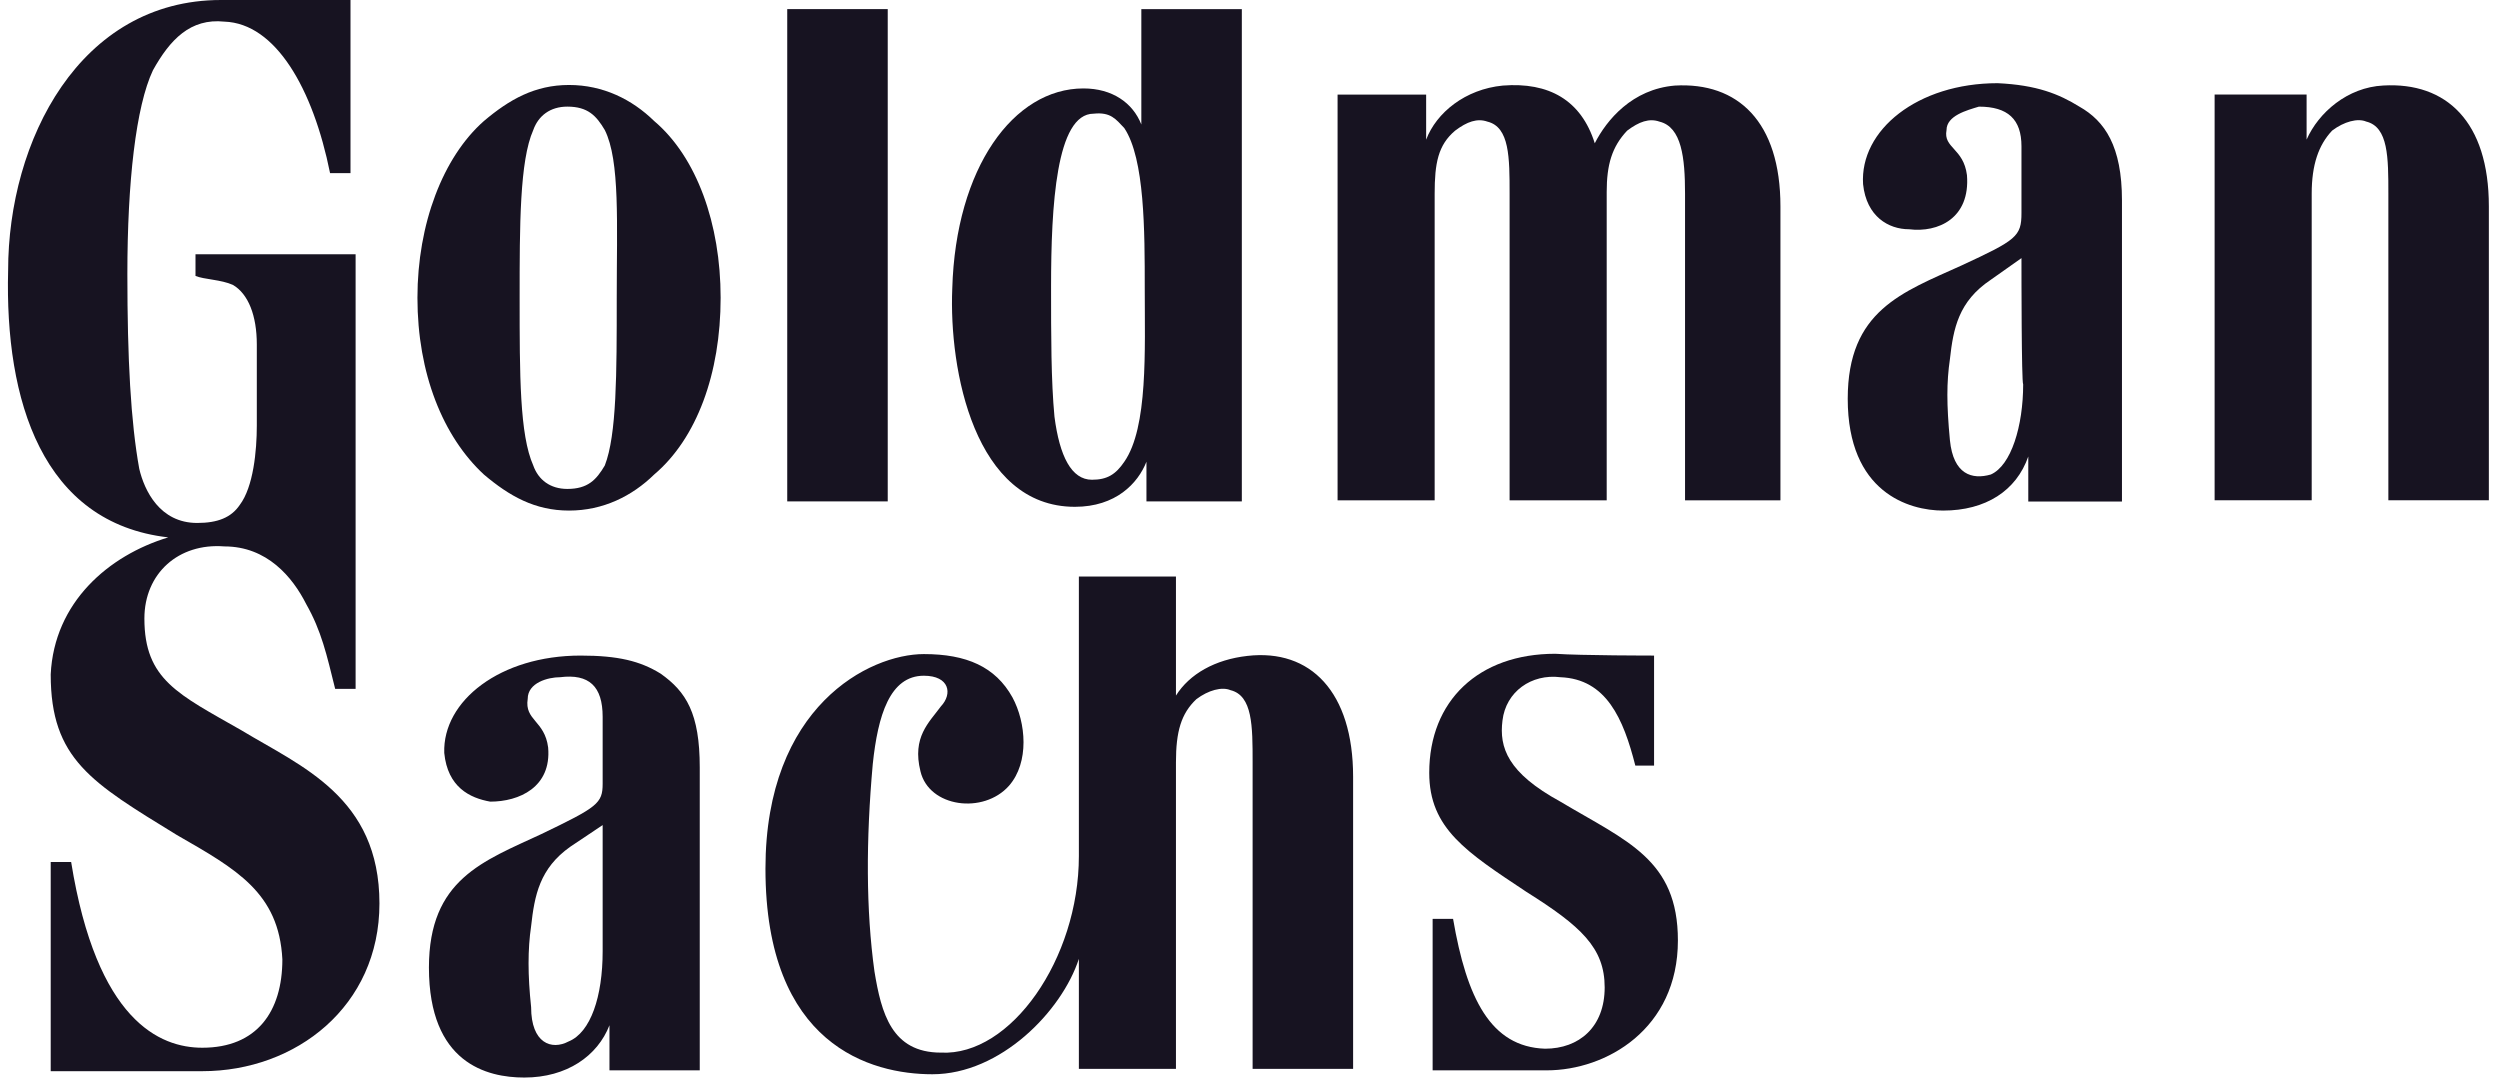<svg width="131" height="57" viewBox="0 0 131 57" fill="none" xmlns="http://www.w3.org/2000/svg">
<path fill-rule="evenodd" clip-rule="evenodd" d="M121.133 26.214H116.046V4.953H120.866V7.315C121.49 5.898 123.008 4.575 124.882 4.481C128.184 4.292 130.416 6.37 130.416 10.812V26.214H125.15V10.15C125.15 8.26 125.15 6.654 123.989 6.37C123.543 6.181 122.829 6.37 122.204 6.843C121.49 7.599 121.133 8.638 121.133 10.15C121.133 10.528 121.133 26.214 121.133 26.214" fill="#171321"/>
<path fill-rule="evenodd" clip-rule="evenodd" d="M34.28 6.343C33.12 5.209 31.603 4.453 29.817 4.453C28.032 4.453 26.694 5.209 25.355 6.343C23.213 8.233 21.874 11.729 21.874 15.603C21.874 19.572 23.213 22.88 25.355 24.864C26.694 25.998 28.032 26.754 29.817 26.754C31.603 26.754 33.12 25.998 34.28 24.864C36.511 22.974 37.761 19.572 37.761 15.603C37.761 11.729 36.511 8.233 34.28 6.343V6.343ZM32.317 15.603C32.317 19.572 32.317 22.785 31.692 24.391C31.246 25.147 30.799 25.62 29.728 25.62C28.836 25.62 28.211 25.147 27.943 24.391C27.229 22.785 27.229 19.667 27.229 15.603C27.229 11.824 27.229 8.422 27.943 6.815C28.211 6.06 28.836 5.587 29.728 5.587C30.799 5.587 31.246 6.06 31.692 6.815C32.495 8.422 32.317 11.729 32.317 15.603" fill="#171321"/>
<path fill-rule="evenodd" clip-rule="evenodd" d="M86.673 34.352V40.117H85.691C85.066 37.66 84.174 35.581 81.764 35.486C80.247 35.297 78.908 36.242 78.73 37.754C78.551 39.172 78.997 40.494 81.764 42.006C85.245 44.085 87.922 45.03 87.922 49.282C87.922 53.913 84.174 56.086 81.05 56.086C79.711 56.086 75.07 56.086 75.07 56.086V48.148H76.141C76.855 52.306 78.105 54.858 80.961 54.952C82.746 54.952 84.085 53.818 84.085 51.739C84.085 49.66 82.835 48.526 79.979 46.731C76.855 44.652 74.892 43.424 74.892 40.494C74.892 36.715 77.48 34.258 81.496 34.258C82.835 34.352 86.673 34.352 86.673 34.352" fill="#171321"/>
<path fill-rule="evenodd" clip-rule="evenodd" d="M93.295 26.218V10.816C93.295 6.374 91.063 4.295 87.761 4.484C85.53 4.673 84.191 6.28 83.566 7.508C82.852 5.24 81.156 4.295 78.746 4.484C76.783 4.673 75.266 5.902 74.73 7.319V4.957H70.089V26.218H75.176C75.176 26.218 75.176 10.627 75.176 10.154C75.176 8.548 75.355 7.603 76.247 6.847C76.872 6.374 77.408 6.185 77.943 6.374C79.103 6.658 79.103 8.264 79.103 10.154V26.218H84.191V10.06C84.191 8.642 84.459 7.697 85.262 6.847C85.887 6.374 86.422 6.185 86.958 6.374C88.118 6.658 88.296 8.264 88.296 10.154V26.218H93.295" fill="#171321"/>
<path fill-rule="evenodd" clip-rule="evenodd" d="M41.251 0.477H46.517V26.273H41.251V0.477Z" fill="#171321"/>
<path fill-rule="evenodd" clip-rule="evenodd" d="M65.072 26.273V0.477H59.806V6.524C59.36 5.39 58.289 4.634 56.772 4.634C53.112 4.634 50.078 8.792 49.899 15.123C49.721 19.375 51.059 26.557 56.325 26.557C58.467 26.557 59.628 25.328 60.074 24.195V26.273H65.072V26.273ZM58.914 6.713C59.985 8.32 59.985 12.099 59.985 15.123C59.985 18.336 60.163 22.399 58.914 24.195C58.467 24.856 58.021 25.139 57.218 25.139C56.147 25.139 55.522 23.911 55.254 21.832C55.076 19.942 55.076 17.58 55.076 15.029C55.076 10.776 55.343 5.957 57.307 5.957C58.2 5.863 58.467 6.241 58.914 6.713" fill="#171321"/>
<path fill-rule="evenodd" clip-rule="evenodd" d="M108.96 5.588C110.298 6.344 111.191 7.667 111.191 10.502V26.282H106.282V23.92C105.657 25.715 104.051 26.754 101.819 26.754C100.034 26.754 96.821 25.809 96.821 20.896C96.821 16.266 99.677 15.321 102.801 13.903C105.657 12.58 105.925 12.391 105.925 11.163C105.925 10.029 105.925 9.084 105.925 7.667C105.925 6.249 105.211 5.588 103.694 5.588C103.069 5.777 101.998 6.06 101.998 6.816C101.819 7.761 102.89 7.761 103.069 9.179C103.247 11.446 101.552 12.202 100.034 12.013C98.963 12.013 97.803 11.352 97.625 9.651C97.446 6.816 100.481 4.359 104.676 4.359C106.728 4.454 107.889 4.926 108.96 5.588V5.588ZM105.925 13.525L104.319 14.659C102.623 15.793 102.355 17.21 102.176 18.817C101.998 20.045 101.998 21.179 102.176 23.069C102.355 24.864 103.337 25.148 104.319 24.864C105.39 24.392 106.014 22.313 106.014 20.14C105.925 20.045 105.925 14.281 105.925 13.525Z" fill="#171321"/>
<path fill-rule="evenodd" clip-rule="evenodd" d="M34.614 35.297C35.953 36.242 36.667 37.375 36.667 40.21V56.085H31.936V53.723C31.312 55.329 29.705 56.463 27.474 56.463C25.51 56.463 22.476 55.707 22.476 50.699C22.476 46.069 25.332 45.124 28.366 43.706C31.312 42.289 31.579 42.1 31.579 41.061C31.579 39.927 31.579 38.982 31.579 37.564C31.579 35.958 30.865 35.297 29.348 35.486C28.723 35.486 27.652 35.769 27.652 36.619C27.474 37.753 28.545 37.753 28.723 39.171C28.902 41.25 27.206 42.006 25.689 42.006C24.618 41.817 23.457 41.25 23.279 39.454C23.19 36.714 26.224 34.352 30.419 34.352C32.383 34.352 33.543 34.635 34.614 35.297V35.297ZM31.579 43.234L29.884 44.368C28.277 45.502 28.009 46.919 27.831 48.526C27.652 49.754 27.652 51.077 27.831 52.778C27.831 54.668 28.902 55.046 29.794 54.573C30.955 54.101 31.579 52.211 31.579 49.849C31.579 49.754 31.579 44.084 31.579 43.234" fill="#171321"/>
<path fill-rule="evenodd" clip-rule="evenodd" d="M70.903 40.7C70.903 36.259 68.671 33.991 65.369 34.369C63.673 34.558 62.334 35.314 61.62 36.448V30.211H56.533V44.858C56.533 50.244 52.963 55.346 49.303 55.157C46.715 55.157 46.18 53.078 45.822 50.905C45.376 47.692 45.376 44.007 45.733 40.038C46.001 37.487 46.626 35.408 48.411 35.408C49.75 35.408 49.928 36.353 49.303 37.014C48.679 37.865 47.786 38.621 48.232 40.416C48.679 42.306 51.535 42.684 52.873 41.172C53.945 39.944 53.766 37.865 53.052 36.542C52.16 34.936 50.642 34.274 48.411 34.274C45.555 34.274 40.11 37.014 40.11 45.519C40.11 54.779 45.644 56.291 48.857 56.291C52.427 56.291 55.64 52.984 56.533 50.244V56.008H61.62V39.944C61.62 38.337 61.888 37.392 62.691 36.636C63.316 36.164 64.03 35.975 64.476 36.164C65.637 36.448 65.637 38.054 65.637 39.944V56.008H70.903V40.7" fill="#171321"/>
<path fill-rule="evenodd" clip-rule="evenodd" d="M18.366 0V9.071H17.295C16.402 4.63 14.439 1.228 11.761 1.134C9.976 0.945 8.905 2.079 8.013 3.685C7.12 5.575 6.674 9.544 6.674 14.363C6.674 18.804 6.852 22.112 7.298 24.569C7.566 25.702 8.37 27.403 10.333 27.403C11.404 27.403 12.118 27.12 12.564 26.458C13.278 25.513 13.457 23.623 13.457 22.301C13.457 20.222 13.457 19.56 13.457 18.048C13.457 16.537 13.011 15.402 12.207 14.93C11.583 14.647 10.69 14.647 10.244 14.458V13.324H18.634V36.097H17.563C17.116 34.301 16.849 33.073 16.045 31.655C15.331 30.238 13.992 28.632 11.761 28.632C9.351 28.443 7.566 30.049 7.566 32.411C7.566 35.624 9.351 36.38 12.654 38.27C15.777 40.16 19.883 41.766 19.883 47.342C19.883 52.728 15.51 56.13 10.601 56.13C9.53 56.13 2.657 56.13 2.657 56.13V45.168H3.728C5.067 53.484 8.37 54.901 10.601 54.901C13.457 54.901 14.796 53.011 14.796 50.271C14.617 46.775 12.386 45.546 9.262 43.751C4.799 41.011 2.657 39.782 2.657 35.341C2.836 31.561 5.692 29.104 8.816 28.159C2.211 27.403 0.248 20.978 0.426 14.174C0.426 7.371 4.175 0 11.583 0C14.796 0 18.366 0 18.366 0Z" fill="#171321"/>
</svg>